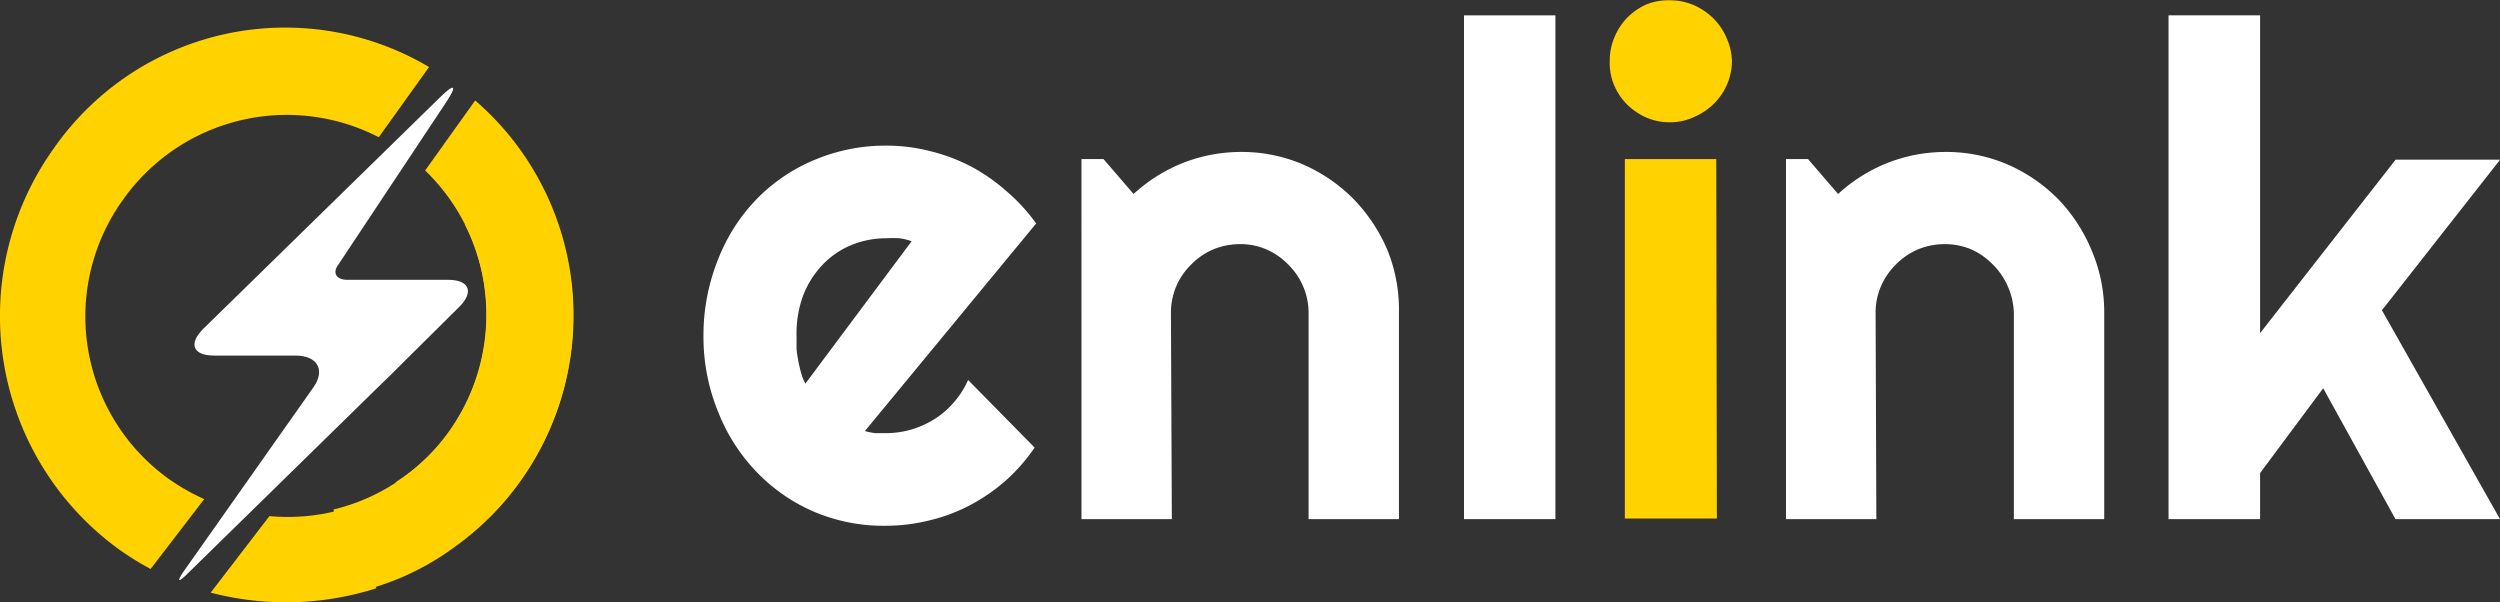 <svg id="logo_copy" data-name="logo copy" xmlns="http://www.w3.org/2000/svg" viewBox="0 0 166 40">
    <rect x="0" y="0" width="166" height="40" fill="#333333" stroke="none"/>
    <defs>
        <style>.cls-1{fill:#ffd200;}.cls-2{fill:#fff;}</style>
    </defs>
    <g id="enlink">
        <path class="cls-2"
            d="M-50.46-12.4a3.57,3.57,0,0,0,.71.14c.23,0,.47,0,.71,0a6.08,6.08,0,0,0,1.7-.25,6.23,6.23,0,0,0,1.53-.7,5.7,5.7,0,0,0,1.28-1.12,5.71,5.71,0,0,0,.92-1.46l4.42,4.49A12,12,0,0,1-41.12-9.1a12.32,12.32,0,0,1-2.37,1.63,11.5,11.5,0,0,1-2.67,1A12.07,12.07,0,0,1-49-6.11,11.78,11.78,0,0,1-53.74-7a11.58,11.58,0,0,1-3.84-2.61,12.1,12.1,0,0,1-2.6-4,13.13,13.13,0,0,1-1-5.08,13.53,13.53,0,0,1,1-5.18,12,12,0,0,1,2.6-4,11.59,11.59,0,0,1,3.84-2.56,12.12,12.12,0,0,1,4.7-.92,11.68,11.68,0,0,1,2.89.36,12.16,12.16,0,0,1,2.69,1,12.1,12.1,0,0,1,2.37,1.64,11.83,11.83,0,0,1,2,2.17ZM-47.36-25a3.33,3.33,0,0,0-.83-.2,7.92,7.92,0,0,0-.85,0,6.1,6.1,0,0,0-2.34.46,5.58,5.58,0,0,0-1.9,1.31,6.19,6.19,0,0,0-1.27,2A7.37,7.37,0,0,0-55-18.72c0,.22,0,.48,0,.76s.06.57.11.86.12.57.19.83a2.93,2.93,0,0,0,.29.72Z"
            transform="translate(107.89 41.02)" />
        <path class="cls-2"
            d="M-30.08-6.55h-6V-30.46h1.46l2,2.32a10.69,10.69,0,0,1,3.3-2.07,10.54,10.54,0,0,1,3.86-.72,10.28,10.28,0,0,1,4.09.83,10.74,10.74,0,0,1,3.36,2.3,11.07,11.07,0,0,1,2.26,3.42A10.58,10.58,0,0,1-15-20.22V-6.55h-6V-20.22A4.45,4.45,0,0,0-21.36-22a4.44,4.44,0,0,0-1-1.46,4.51,4.51,0,0,0-1.44-1,4.4,4.4,0,0,0-1.74-.35,4.68,4.68,0,0,0-1.79.35,4.49,4.49,0,0,0-1.46,1,4.44,4.44,0,0,0-1,1.46,4.44,4.44,0,0,0-.35,1.77Z"
            transform="translate(107.89 41.02)" />
        <path class="cls-2" d="M-4.61-6.55h-6.07V-40h6.07Z" transform="translate(107.89 41.02)" />
        <path class="cls-1"
            d="M7.11-37a4,4,0,0,1-.32,1.58,4.16,4.16,0,0,1-.88,1.29,4.44,4.44,0,0,1-1.29.87A3.82,3.82,0,0,1,3-32.9a3.82,3.82,0,0,1-1.58-.32,4.26,4.26,0,0,1-1.28-.87,4.11,4.11,0,0,1-.86-1.29A3.78,3.78,0,0,1-1-37a3.84,3.84,0,0,1,.32-1.57,4.15,4.15,0,0,1,.86-1.3,4.26,4.26,0,0,1,1.28-.87A4,4,0,0,1,3-41a4,4,0,0,1,1.58.32,4.44,4.44,0,0,1,1.29.87,4.2,4.2,0,0,1,.88,1.3A4,4,0,0,1,7.11-37Zm-1,30.41H0V-30.46H6.07Z"
            transform="translate(107.89 41.02)" />
        <path class="cls-2"
            d="M16.7-6.55h-6V-30.46h1.46l2,2.32a10.69,10.69,0,0,1,3.3-2.07,10.54,10.54,0,0,1,3.86-.72,10.28,10.28,0,0,1,4.09.83,10.74,10.74,0,0,1,3.36,2.3A10.9,10.9,0,0,1,31-24.38a10.41,10.41,0,0,1,.83,4.16V-6.55h-6V-20.22A4.62,4.62,0,0,0,25.43-22a4.63,4.63,0,0,0-1-1.46,4.58,4.58,0,0,0-1.43-1,4.48,4.48,0,0,0-1.75-.35,4.68,4.68,0,0,0-1.79.35,4.6,4.6,0,0,0-1.46,1,4.6,4.6,0,0,0-1,1.46,4.44,4.44,0,0,0-.35,1.77Z"
            transform="translate(107.89 41.02)" />
        <path class="cls-2"
            d="M42.18-6.55H36.1V-40h6.08V-18.9l9-11.52h6.94l-7.85,10L58.11-6.55H51.17l-4.8-8.69L42.18-9.61Z"
            transform="translate(107.89 41.02)" />
    </g>
    <g id="Forma_1" data-name="Forma 1">
        <path class="cls-1"
            d="M-104.33-31.15A19.13,19.13,0,0,0-100-4.55a19.41,19.41,0,0,0,2.11,1.31l3.56-4.64a13.94,13.94,0,0,1-2.34-1.33,13.27,13.27,0,0,1-3-18.62,13.32,13.32,0,0,1,16.93-4.08l3.34-4.66A18.73,18.73,0,0,0-104.33-31.15ZM-90-6.75l-3.9,5.08a19.76,19.76,0,0,0,11-.29l-2.35-5.21A13.3,13.3,0,0,1-90-6.75Zm13.67-27.61-3.33,4.66a13.35,13.35,0,0,1,1.6,17.36A13.3,13.3,0,0,1-81.62-9l2.34,5.2a17.57,17.57,0,0,0,6-5.37A18.86,18.86,0,0,0-76.35-34.36Z"
            transform="translate(107.89 41.02)" />
    </g>
    <g id="Forma_1_copy_9" data-name="Forma 1 copy 9">
        <path class="cls-1"
            d="M-72.31-29.36-77-26.08A13.35,13.35,0,0,1-81.29-9.19a13.17,13.17,0,0,1-4.45,2l.48,5.69a17.55,17.55,0,0,0,7.39-3.08A18.85,18.85,0,0,0-72.31-29.36Z"
            transform="translate(107.89 41.02)" />
    </g>
    <g id="Forma_1-2" data-name="Forma 1">
        <path class="cls-2"
            d="M-78.16-22.44l-6.68,0c-.71,0-1-.46-.59-1l7.15-10.77c.78-1.17.59-1.32-.41-.33L-94.4-19.18c-1,1-.67,1.78.75,1.77l5.39,0c1.43,0,2,.94,1.18,2.11L-95.75-3c-.39.59-.3.66.21.17L-82.8-15.3c.51-.49,1.33-1.29,1.82-1.79l3.59-3.56C-76.39-21.65-76.74-22.45-78.16-22.44Z"
            transform="translate(107.89 41.02)" />
    </g>
</svg>